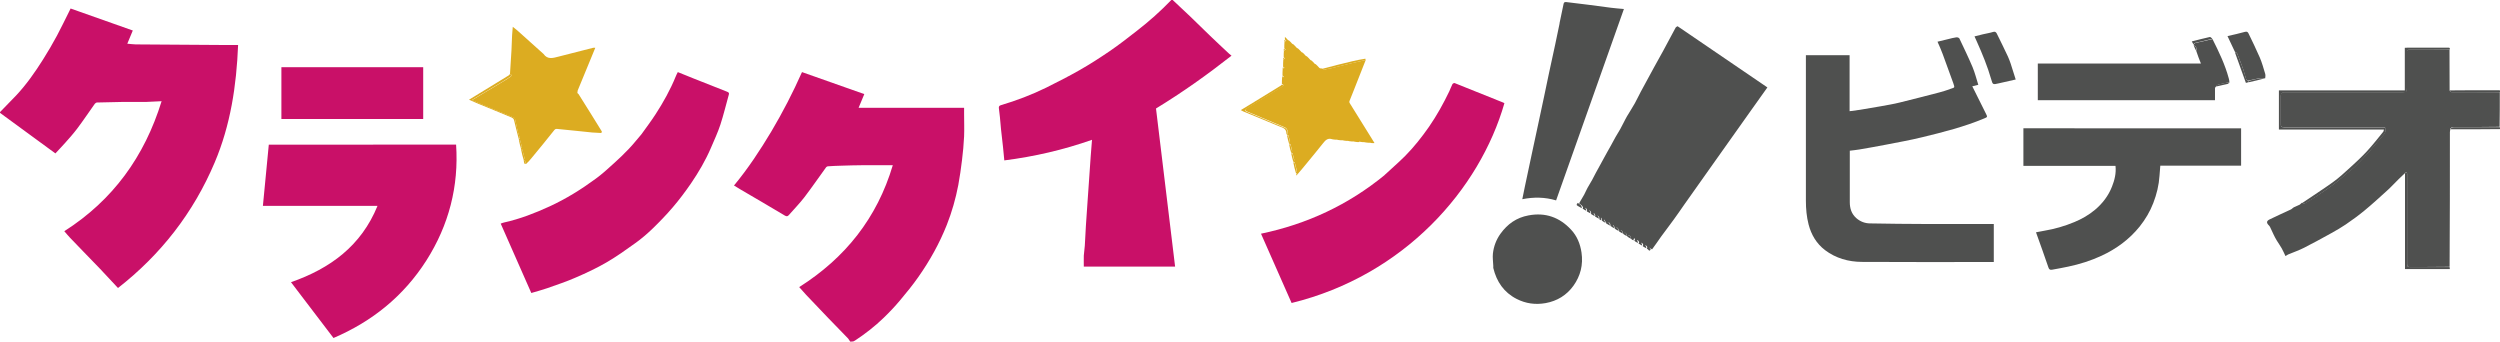 <svg xmlns="http://www.w3.org/2000/svg" viewBox="0 0 250 34.15" height="34.15" width="250" id="_レイヤー_2"><defs><style>.cls-1{fill:#c91068;}.cls-2{fill:#dcac21;}.cls-3{fill:#4f504f;}</style></defs><g id="_レイヤー"><g id="crank-in"><path d="M0,11.21c.54-.57,1.09-1.11,1.62-1.67,1.03-1.1,1.89-2.33,2.69-3.6.49-.77.95-1.57,1.39-2.38.43-.8.82-1.63,1.23-2.44.04-.08.08-.17.13-.27,2.05.73,4.12,1.45,6.22,2.2-.18.44-.36.87-.55,1.32.31.03.58.06.84.07,2.95.02,5.9.04,8.86.06.45,0,.89,0,1.38,0-.16,4.06-.76,8.03-2.35,11.77-2.12,5-5.36,9.17-9.66,12.53-.54-.58-1.07-1.14-1.59-1.7-.02-.03-.05-.05-.07-.08-.6-.62-1.21-1.24-1.81-1.87-.44-.46-.89-.92-1.33-1.38-.2-.21-.38-.43-.57-.65,4.86-3.1,8.02-7.46,9.73-13-.54.03-1.01.05-1.48.07-.07,0-.14,0-.21,0-.69,0-1.37,0-2.06,0-.9.01-1.8.03-2.71.06-.07,0-.17.07-.22.13-.59.83-1.15,1.67-1.76,2.48-.37.49-.78.95-1.19,1.41-.31.35-.64.69-.99,1.07C3.71,13.99,1.87,12.65.02,11.3,0,11.27,0,11.25,0,11.21Z" class="cls-1"/><path d="M85.01,34.15c-.08-.1-.12-.22-.2-.3-.66-.68-1.32-1.36-1.98-2.04-.75-.78-1.49-1.55-2.23-2.34-.23-.25-.45-.5-.68-.76,4.61-2.92,7.79-6.91,9.36-12.19-1.02,0-2,0-2.97,0-.74,0-1.49.03-2.23.05-.43.01-.86.03-1.28.06-.08,0-.18.07-.22.14-.71.98-1.4,1.98-2.13,2.94-.48.63-1.04,1.19-1.56,1.79-.12.13-.21.17-.4.06-1.5-.9-3.02-1.78-4.52-2.66-.18-.11-.36-.23-.57-.35,1.41-1.7,2.62-3.54,3.75-5.43,1.12-1.89,2.13-3.84,3.05-5.91,2.06.73,4.14,1.46,6.23,2.2-.19.46-.37.89-.57,1.37h10.55v.62c0,.75.03,1.5,0,2.24-.04.8-.11,1.59-.21,2.38-.1.83-.22,1.66-.37,2.48-.26,1.36-.64,2.7-1.15,3.99-.74,1.86-1.71,3.6-2.86,5.23-.56.8-1.19,1.57-1.82,2.32-.51.61-1.06,1.19-1.63,1.74-.88.85-1.84,1.6-2.86,2.27-.05.03-.11.05-.17.09-.1.02-.19.02-.3.02Z" class="cls-1"/><path d="M117.27,0c.52.48,1.03.96,1.53,1.44.03.03.06.06.1.09.71.69,1.42,1.39,2.13,2.07.62.6,1.26,1.19,1.89,1.78.06.06.13.11.23.19-2.43,1.91-4.91,3.67-7.55,5.28.63,5.25,1.27,10.53,1.91,15.81h-9.13c0-.39-.01-.75,0-1.1.02-.33.08-.65.1-.98.04-.67.07-1.34.11-2.01.05-.78.1-1.56.16-2.34.05-.76.11-1.53.16-2.29.05-.77.1-1.54.16-2.32.04-.54.09-1.07.13-1.64-2.87,1.01-5.78,1.68-8.77,2.06-.04-.46-.08-.9-.13-1.34-.06-.59-.14-1.18-.2-1.78-.04-.41-.07-.81-.11-1.22-.03-.28-.07-.57-.1-.85-.02-.15-.01-.27.19-.33,1.56-.46,3.08-1.04,4.55-1.76,1.13-.56,2.26-1.14,3.35-1.76,1.02-.58,2.01-1.22,2.98-1.88.94-.64,1.83-1.34,2.73-2.04,1.22-.94,2.37-1.97,3.45-3.09C117.17,0,117.21,0,117.27,0Z" class="cls-1"/><path d="M245.04,12.92c-.02.1-.05.2-.05.29,0,4.48,0,8.96-.03,13.47-1.33.02-2.63.02-3.93.03-.25,0-.32-.07-.32-.32,0-2.94,0-5.89,0-8.83,0-.07.01-.14,0-.21-.01-.05-.06-.09-.09-.14-.04.03-.08.07-.12.1-.22.21-.44.41-.65.62-.38.37-.74.77-1.13,1.12-.75.68-1.5,1.37-2.29,2.02-.59.49-1.22.94-1.86,1.38-.46.31-.94.59-1.43.86-.9.5-1.8.99-2.72,1.46-.51.26-1.06.45-1.59.67-.09.04-.17.1-.28.17-.13-.27-.24-.53-.38-.78-.15-.27-.34-.52-.5-.79-.11-.18-.2-.36-.29-.54-.13-.26-.24-.52-.37-.79-.03-.06-.07-.12-.12-.17-.25-.24-.26-.43.05-.59.71-.35,1.44-.67,2.16-1.01.1-.05.18-.16.28-.21.2-.1.41-.17.6-.27.07-.04.12-.13.2-.18.12.03.24.09.3.05.44-.26.88-.52,1.31-.81.88-.6,1.78-1.19,2.57-1.92.36-.33.77-.6,1.12-.94.53-.51,1.03-1.05,1.52-1.6.47-.53.91-1.1,1.38-1.62.21-.24.17-.46.12-.73h-.34c-3.26,0-6.53,0-9.79,0-.25,0-.31-.07-.31-.31.01-.94,0-1.88,0-2.82q0-.36.35-.36c3.93,0,7.86,0,11.8,0,.42,0,.47-.04.47-.47,0-1.16.01-2.32,0-3.48,0-.28.09-.33.34-.33,1.31.01,2.62,0,3.93,0,0,1.34,0,2.67.01,4.06.03.24.18.22.33.22,1.56,0,3.12,0,4.69,0,0,1.14,0,2.29-.02,3.46-1.53.02-3.03.03-4.53.02-.17,0-.33.02-.41.2Z" class="cls-3"/><path d="M250,9.22c-1.56.02-3.12.02-4.69.02-.14,0-.29.02-.32-.2,1.65-.02,3.31-.02,4.99-.01.02.06.02.11.02.19Z" class="cls-3"/><path d="M245.06,12.93c.05-.19.21-.21.39-.21,1.5,0,3,0,4.53,0,.02.06.02.11.02.19-1.64.02-3.28.02-4.94.02Z" class="cls-3"/><path d="M37.32,14.46h8.29c.28,4.16-.72,8.05-2.98,11.6-2.27,3.55-5.4,6.08-9.28,7.74-1.41-1.86-2.82-3.71-4.25-5.58,3.92-1.37,7.02-3.63,8.65-7.63h-11.46c.2-2.04.39-4.07.59-6.12h10.44Z" class="cls-1"/><path d="M194.98,8.91c.48-.18.53-.07.35-.59-.35-.97-.7-1.94-1.06-2.91-.15-.41-.33-.81-.52-1.24.36-.09.71-.18,1.07-.26.27-.07.55-.14.83-.18.09-.01.26.05.29.12.45.95.91,1.9,1.32,2.87.23.56.38,1.15.57,1.76-.21.05-.4.1-.6.15.46.92.92,1.84,1.38,2.77.15.3.13.31-.18.44-2,.84-4.1,1.37-6.2,1.88-1.22.3-2.47.52-3.7.76-.87.17-1.74.32-2.61.47-.3.05-.61.08-.94.12v.29c0,1.62,0,3.24,0,4.86,0,.62.17,1.17.66,1.6.39.34.85.51,1.34.52,1.88.04,3.76.05,5.64.06,2.16,0,4.31,0,6.47,0h.29v3.8h-.25c-4.32,0-8.64.02-12.96-.01-1.32-.01-2.59-.36-3.67-1.18-.85-.65-1.37-1.53-1.64-2.56-.2-.78-.27-1.57-.27-2.37,0-4.74,0-9.48,0-14.23v-.33h4.37v5.6c.37-.05.71-.09,1.04-.14.69-.11,1.37-.23,2.06-.35.64-.12,1.29-.22,1.92-.38,1.31-.32,2.62-.66,3.93-1,.36-.09.7-.21,1.07-.33Z" class="cls-3"/><path d="M163.15,23.91s-.02,0-.03-.02c-.03-.09-.04-.16-.06-.22-.08-.17-.21-.18-.32-.02,0,0-.02,0-.03-.02-.03-.09-.04-.16-.06-.22-.08-.17-.21-.18-.32-.02,0,0-.02,0-.03-.02-.03-.09-.04-.16-.06-.22-.08-.17-.21-.18-.32-.02,0,0-.02,0-.03-.02-.03-.09-.04-.16-.06-.22-.08-.17-.21-.18-.32-.02,0,0-.02,0-.03-.02-.03-.09-.04-.16-.06-.22-.08-.17-.21-.18-.32-.02,0,0-.02,0-.03-.02-.03-.09-.04-.16-.06-.22-.08-.17-.21-.18-.32-.02-.01,0-.02,0-.04-.02-.08-.14-.15-.25-.23-.37-.05.04-.11.08-.16.13,0,0-.02,0-.03-.02-.04-.11-.06-.19-.1-.31-.06.08-.09.13-.13.18,0,0-.02,0-.03-.02-.03-.09-.04-.16-.06-.22-.08-.17-.21-.18-.32-.02,0,0-.02,0-.03-.02-.03-.09-.04-.16-.06-.22-.08-.17-.21-.18-.32-.02,0,0-.02,0-.03-.02-.03-.09-.04-.16-.06-.22-.08-.17-.21-.18-.32-.02,0,0-.02,0-.03-.02-.03-.09-.04-.16-.06-.22-.08-.17-.21-.18-.32-.02-.01,0-.02,0-.04-.02,0-.31-.24-.4-.41-.55.17-.29.35-.58.51-.87.12-.22.21-.46.33-.67.15-.27.32-.54.47-.81.13-.23.24-.46.36-.69.14-.27.29-.53.44-.8.14-.26.28-.52.42-.77.09-.16.18-.32.27-.49.14-.24.27-.49.41-.73.15-.26.29-.53.43-.79.16-.27.32-.54.48-.81.13-.23.24-.46.36-.69.11-.2.2-.41.32-.6.25-.42.52-.83.76-1.26.22-.39.4-.79.61-1.18.44-.81.88-1.62,1.32-2.43.31-.56.62-1.11.92-1.66.42-.78.83-1.56,1.25-2.33.03-.05.1-.08.19-.13,2.96,2.02,5.95,4.06,8.98,6.12-.57.8-1.1,1.55-1.63,2.29-1.2,1.69-2.39,3.38-3.59,5.06-1.03,1.45-2.06,2.9-3.08,4.35-.35.49-.68,1-1.04,1.48-.42.59-.87,1.16-1.29,1.74-.3.42-.58.85-.9,1.27-.15-.03-.27-.31-.41-.02,0,0-.02,0-.03-.02-.03-.09-.04-.16-.06-.22-.08-.17-.21-.18-.32-.02,0,0-.02,0-.03-.02-.03-.09-.04-.16-.06-.22-.08-.17-.21-.18-.32-.02,0,0-.02,0-.03-.02-.03-.09-.04-.16-.06-.22-.08-.17-.21-.18-.32-.02,0,0-.02,0-.03-.02-.04-.11-.06-.19-.1-.31-.06.08-.09.13-.13.18Z" class="cls-3"/><path d="M64.15,13.42c.48-.67.97-1.32,1.41-2,.78-1.2,1.48-2.46,2.02-3.79.05-.13.12-.26.2-.42.53.21,1.07.43,1.61.65,1.11.44,2.23.89,3.34,1.32.16.06.2.15.15.29-.28,1-.52,2.01-.84,2.99-.26.79-.61,1.54-.94,2.31-.54,1.26-1.23,2.44-2,3.57-.57.83-1.18,1.64-1.83,2.4-.63.74-1.31,1.44-2,2.11-.55.53-1.13,1.03-1.75,1.47-.93.67-1.87,1.34-2.87,1.92-.98.57-2.02,1.06-3.07,1.51-.93.41-1.9.73-2.86,1.07-.52.18-1.05.32-1.59.48-1.02-2.3-2.03-4.6-3.06-6.94.14-.05.25-.1.37-.12,1.57-.35,3.06-.93,4.52-1.6,1.65-.76,3.18-1.71,4.63-2.78.63-.46,1.21-.99,1.78-1.51.52-.47,1.03-.95,1.51-1.46.44-.46.84-.97,1.27-1.47Z" class="cls-1"/><path d="M138.45,17.51c.7-.65,1.41-1.26,2.07-1.92.88-.89,1.66-1.88,2.38-2.91.78-1.13,1.44-2.32,2.03-3.55.11-.23.19-.48.31-.71.03-.06.17-.14.23-.11,1.62.64,3.24,1.3,4.86,1.95.04.02.07.04.11.06-2.47,8.61-10.01,17.22-21.28,19.98-1.02-2.31-2.04-4.61-3.06-6.93,4.6-.96,8.72-2.88,12.36-5.86Z" class="cls-1"/><path d="M207.45,12.83h16.66v3.74h-8.08c-.03.35-.06.68-.08,1.01-.06.94-.28,1.84-.62,2.72-.33.86-.79,1.63-1.36,2.35-1.04,1.29-2.34,2.24-3.83,2.93-1.06.49-2.17.84-3.31,1.08-.54.11-1.08.22-1.62.31-.18.03-.3,0-.37-.23-.39-1.17-.82-2.32-1.24-3.51.29-.05.56-.11.85-.16,1.02-.17,2.02-.46,2.98-.86.75-.31,1.45-.71,2.07-1.23.75-.63,1.34-1.4,1.7-2.32.26-.66.43-1.33.35-2.07h-9.21v-3.76h5.1Z" class="cls-3"/><path d="M155.95,2.34c.14-.67.28-1.31.41-1.96.03-.17.15-.19.29-.17.71.09,1.42.17,2.13.26.79.1,1.57.21,2.36.31.4.05.81.08,1.25.12-2.26,6.38-4.52,12.76-6.78,19.14-1.11-.33-2.22-.35-3.38-.12.09-.44.17-.83.25-1.23.24-1.13.48-2.26.72-3.39.2-.93.4-1.86.6-2.79.2-.95.41-1.91.61-2.86.16-.78.32-1.56.49-2.34.2-.95.42-1.91.62-2.86.15-.7.29-1.39.44-2.11Z" class="cls-3"/><path d="M57.85,9.4c.45.71.89,1.43,1.34,2.14.33.52.65,1.05.99,1.6,0,.04,0,.05,0,.06-.02.03-.04.1-.06.1-.3-.01-.59-.03-.89-.05-.48-.05-.96-.1-1.45-.15-.66-.07-1.33-.14-1.99-.2-.13-.01-.25-.04-.36.11-.76.96-1.53,1.9-2.31,2.84-.16.2-.34.39-.53.56-.06-.16.02-.37-.23-.4,0,0-.02-.02-.01-.05.04-.07.11-.13.1-.17-.06-.27-.13-.54-.21-.81-.01-.04-.09-.05-.14-.08,0,0-.02-.02-.01-.05.04-.05.1-.09.1-.12-.05-.24-.11-.47-.18-.7,0-.02-.08-.02-.12-.03,0,0-.02-.02-.01-.05.05-.06.11-.11.1-.14-.07-.24-.14-.48-.22-.72-.01-.03-.02-.07-.02-.1-.08-.38-.15-.76-.25-1.13-.02-.06-.13-.11-.21-.14-1.06-.44-2.12-.87-3.18-1.31-.29-.12-.57-.25-.9-.39.29-.18.51-.32.74-.45.71-.43,1.43-.85,2.14-1.28.32-.19.64-.38.94-.59.12-.08.25-.21-.02-.29.05-.8.1-1.6.15-2.4.03-.49.03-.98.06-1.47.01-.27.05-.55.07-.86.17.14.32.25.46.37.85.75,1.69,1.51,2.53,2.27.03.02.06.04.08.07.41.6.96.41,1.51.27,1.15-.3,2.3-.59,3.45-.88.07-.02.14,0,.22,0-.41,1.01-.83,2.01-1.24,3.01-.17.42-.35.84-.52,1.26-.02.06-.01.14-.03.24.03.06.07.09.11.12Z" class="cls-2"/><path d="M135.92,14.21c-.12,0-.25,0-.4-.03-.06-.02-.09-.02-.13-.03-.14,0-.28,0-.45-.03-.06-.02-.09-.02-.13-.03-.12,0-.25,0-.4-.03-.06-.02-.09-.02-.13-.03-.14,0-.28,0-.45-.03-.06-.02-.09-.02-.13-.03-.12,0-.25,0-.4-.03-.06-.02-.09-.02-.13-.03-.41-.12-.64.13-.86.41-.53.67-1.08,1.33-1.62,1.99-.31.37-.61.75-.93,1.11-.07-.05-.12-.09-.17-.13,0,0-.02-.02,0-.05.04-.07.11-.13.1-.17-.06-.27-.13-.54-.21-.81-.01-.04-.09-.05-.14-.08,0,0-.02-.02-.01-.05.04-.05.1-.09.1-.12-.05-.24-.11-.47-.18-.7,0-.02-.08-.02-.12-.03,0,0-.02-.02-.01-.05.04-.05.1-.09.1-.12-.05-.24-.11-.47-.18-.7,0-.02-.08-.02-.12-.03,0,0-.02-.02-.01-.05.04-.05.1-.09.1-.12-.05-.24-.11-.47-.18-.7,0-.02-.08-.02-.12-.03,0,0-.02-.02-.01-.05.16-.22.04-.59-.22-.7-.5-.21-1-.42-1.5-.63-.78-.32-1.55-.64-2.32-.97-.06-.03-.11-.09-.17-.13.05-.05.09-.12.15-.16.38-.24.77-.46,1.15-.7.8-.49,1.6-.98,2.41-1.47.18-.11.2-.19-.01-.27,0-.2,0-.39.02-.61.07-.05.13-.08.18-.11-.05-.04-.09-.08-.14-.12,0-.21,0-.43.02-.66.07-.05.13-.08.18-.11-.05-.04-.09-.08-.14-.12,0-.23,0-.46.02-.71.07-.05.13-.08.18-.11-.05-.04-.09-.08-.14-.12,0-.21,0-.43.02-.66.07-.05.13-.08.18-.11-.05-.04-.09-.08-.14-.12,0-.21,0-.43.02-.66.07-.05.13-.08.18-.11-.05-.04-.09-.08-.14-.12v-.26c.13.12.21.2.3.31.04.04.08.05.11.05.1.09.2.19.31.32.04.04.08.05.11.05.12.11.24.23.36.37.04.04.08.05.11.05.12.11.24.23.36.37.04.04.08.05.11.05.1.09.2.19.31.32.04.04.08.05.11.05.12.11.23.22.36.37.04.04.08.05.11.05.1.09.2.19.31.32.04.04.08.05.11.05.12.11.24.23.36.37.04.04.08.05.11.05.06,0,.11,0,.19.03.09.05.18.12.23.1.2-.08.4-.08.6-.13.67-.16,1.34-.34,2.01-.5.5-.12,1-.23,1.5-.34-.4,1.01-.79,2.02-1.19,3.02-.15.37-.3.73-.44,1.1-.02.05-.01.14.02.18.67,1.08,1.35,2.17,2.02,3.25.15.24.3.48.47.76-.11,0-.18.01-.28,0-.06-.02-.09-.02-.13-.03-.14,0-.28,0-.45-.03-.06-.02-.09-.02-.13-.03-.12,0-.25,0-.4-.03-.06-.02-.09-.02-.13-.03Z" class="cls-2"/><path d="M28.14,8.87v-2.15h14.18v5.18h-14.18v-3.03Z" class="cls-1"/><path d="M221.6,8.65c-.04.06-.1.11-.1.17,0,.39,0,.79,0,1.2h-17.72v-3.67h16.31c-.17-.43-.33-.83-.47-1.27.05-.26.03-.45-.23-.53-.02-.02-.03-.05-.03-.1.07-.07.12-.14.18-.15.57-.14,1.14-.26,1.71-.39.64,1.27,1.26,2.56,1.63,3.94.04.14.06.28.06.43-.08-.01-.12-.04-.16-.03-.32.07-.65.13-.97.22-.08.02-.13.12-.2.18Z" class="cls-3"/><path d="M149.33,26.61c-.02-.43-.08-.85-.04-1.25.08-.72.33-1.39.76-1.99.7-.97,1.6-1.61,2.8-1.83,1.69-.32,3.11.19,4.26,1.43.59.63.91,1.41,1.04,2.28.18,1.23-.1,2.34-.81,3.33-.68.94-1.62,1.52-2.78,1.73-1.02.18-1.98.05-2.9-.42-1.27-.65-2-1.72-2.33-3.09-.01-.05,0-.11,0-.18Z" class="cls-3"/><path d="M201.06,6.34c.17.54.33,1.06.51,1.61-.59.13-1.16.26-1.72.39-.56.13-.58.13-.73-.41-.37-1.3-.89-2.55-1.44-3.78-.07-.16-.14-.31-.23-.51.29-.07.56-.14.84-.21.33-.08.68-.13,1-.23.2-.07.3,0,.38.14.38.77.76,1.54,1.12,2.31.1.22.18.44.27.69Z" class="cls-3"/><path d="M244.98,4.94c-1.31.02-2.63.03-3.94.02-.26,0-.35.05-.34.33.02,1.16,0,2.32,0,3.48,0,.43-.04.47-.47.47-3.93,0-7.86,0-11.8,0q-.35,0-.35.36c0,.94,0,1.88,0,2.82,0,.24.06.31.31.31,3.26,0,6.53,0,9.79,0h.34c.05.27.09.5-.12.73-.47.53-.91,1.1-1.38,1.62-.49.55-1,1.09-1.52,1.6-.35.34-.76.61-1.12.94-.79.72-1.69,1.31-2.57,1.92-.42.29-.87.55-1.31.81-.06.04-.18-.02-.28-.05,1.01-.69,2.05-1.35,3.04-2.06.63-.45,1.21-.99,1.78-1.51.56-.51,1.12-1.03,1.64-1.59.58-.63,1.11-1.31,1.65-1.97.04-.05.04-.14.06-.22h-10.5v-3.91h12.59v-4.26c.09,0,.16-.01.23-.01,1.35,0,2.69,0,4.04,0,.11,0,.27-.05.23.19Z" class="cls-3"/><path d="M223.49,5.18c-.24-.52-.49-1.03-.74-1.57.59-.14,1.17-.26,1.73-.42.2-.06.3,0,.37.15.38.79.77,1.58,1.12,2.39.23.53.38,1.09.55,1.65.04.14.02.3,0,.44-.24,0-.45-.01-.66.02-.35.06-.7.15-1.07.23-.08-.07-.17-.12-.19-.2-.1-.3-.17-.61-.27-.91-.19-.54-.4-1.07-.61-1.59-.03-.08-.15-.13-.23-.2Z" class="cls-3"/><path d="M240.5,17.34c.04-.06.08-.09.12-.13.03.04.08.09.09.14.02.07,0,.14,0,.21,0,2.94,0,5.89,0,8.83,0,.25.07.32.32.32,1.3-.01,2.6,0,3.93,0,.02.06.02.12.02.2h-4.48c0-3.18,0-6.36,0-9.56Z" class="cls-3"/><path d="M51,7.41c.27.06.14.19.02.27-.31.21-.63.4-.94.59-.71.43-1.42.85-2.14,1.28-.23.14-.45.28-.74.45.33.14.61.27.9.39,1.06.44,2.12.87,3.18,1.31.08.03.2.08.21.14.1.37.17.75.25,1.13,0,.03.01.07.02.1.07.24.15.48.22.72,0,.03-.05.08-.1.13-.17-.63-.32-1.28-.48-1.92-.02-.1-.13-.2-.22-.24-1.06-.45-2.13-.88-3.2-1.32-.35-.14-.69-.3-1.08-.47.37-.23.73-.45,1.08-.66.96-.59,1.93-1.18,2.89-1.77.05-.03.08-.08.12-.14Z" class="cls-2"/><path d="M128.17,8.46c.22.06.2.14.02.25-.81.49-1.61.98-2.41,1.47-.38.23-.77.46-1.15.7-.06.04-.1.1-.15.16.06.05.11.11.17.13.77.33,1.55.65,2.32.97.5.21,1,.41,1.5.63.26.11.38.48.21.69-.03-.04-.04-.09-.04-.14-.01-.49-.41-.56-.75-.7-1.19-.49-2.38-.98-3.57-1.48-.07-.03-.14-.07-.24-.13.48-.29.93-.56,1.38-.84.88-.54,1.76-1.08,2.64-1.62.03-.02.04-.05.07-.09Z" class="cls-2"/><path d="M136.56,6c-.5.13-1.01.23-1.51.35-.67.16-1.34.34-2.01.5-.2.05-.4.05-.6.13-.05.02-.14-.05-.21-.1,1-.27,2.01-.52,3.02-.76.42-.1.84-.18,1.28-.25.02.02.02.04.02.04,0,.02,0,.04,0,.08Z" class="cls-2"/><path d="M223.5,5.2c.08.05.19.1.23.18.21.53.42,1.06.61,1.59.11.3.17.61.27.91.03.08.11.13.19.22.02.06.02.1.02.13-.09.03-.19.05-.23.06-.36-1.01-.71-1.98-1.06-2.95-.01-.04-.02-.08-.04-.14Z" class="cls-3"/><path d="M221.23,3.88c-.57.15-1.14.27-1.71.41-.06.01-.11.08-.18.13-.06-.08-.1-.17-.16-.28.63-.16,1.21-.31,1.8-.44.07-.02.17.1.26.18Z" class="cls-3"/><path d="M224.84,8.23s-.02-.08-.02-.13c.35-.1.69-.19,1.05-.25.2-.04.42-.02.64-.02-.54.15-1.09.27-1.66.4Z" class="cls-3"/><path d="M221.62,8.65c.04-.07.1-.17.17-.19.32-.09.64-.15.97-.22.04,0,.08.02.14.04-.03.04-.07.1-.12.11-.38.09-.76.17-1.16.26Z" class="cls-3"/><path d="M52.1,14.91c.05,0,.13.02.14.06.08.27.15.54.21.81,0,.04-.05.1-.1.16-.1-.33-.18-.67-.25-1.03Z" class="cls-2"/><path d="M129.33,16.23c.05,0,.13.02.14.06.08.27.15.54.21.81,0,.04-.05.1-.1.16-.1-.33-.18-.67-.25-1.03Z" class="cls-2"/><path d="M157.78,20.29c.18.13.41.23.4.53-.14-.06-.26-.16-.39-.22-.19-.09-.13-.18-.01-.31Z" class="cls-3"/><path d="M128.7,13.53s.11,0,.12.01c.07.23.13.47.18.7,0,.02-.05.06-.1.11-.08-.26-.14-.53-.2-.82Z" class="cls-2"/><path d="M51.89,14.01s.11,0,.12.01c.07.23.13.47.18.7,0,.02-.05.06-.1.11-.08-.26-.14-.53-.2-.82Z" class="cls-2"/><path d="M128.91,14.43s.11,0,.12.01c.07.23.13.47.18.7,0,.02-.05.06-.1.11-.08-.26-.14-.53-.2-.82Z" class="cls-2"/><path d="M129.12,15.33s.11,0,.12.01c.07.23.13.47.18.7,0,.02-.05.06-.1.11-.08-.26-.14-.53-.2-.82Z" class="cls-2"/><path d="M164.69,24.87c.13-.31.25-.03.39.02-.14.39-.25,0-.39-.02Z" class="cls-3"/><path d="M160.2,22.07c.04-.06.1-.1.15-.14.07.11.15.23.21.36-.12-.05-.24-.13-.36-.22Z" class="cls-3"/><path d="M164.26,24.61c.1-.17.24-.17.32,0,.03.06.04.13.06.22-.12-.05-.24-.13-.37-.22Z" class="cls-3"/><path d="M163.84,24.34c.1-.17.24-.17.32,0,.03.06.04.13.06.22-.12-.05-.24-.13-.37-.22Z" class="cls-3"/><path d="M163.42,24.08c.1-.17.24-.17.32,0,.03.06.04.13.06.22-.12-.05-.24-.13-.37-.22Z" class="cls-3"/><path d="M158.25,20.86c.1-.17.24-.17.32,0,.03.06.04.13.06.22-.12-.05-.24-.13-.37-.22Z" class="cls-3"/><path d="M162.73,23.66c.1-.17.24-.17.32,0,.03.06.04.13.06.22-.12-.05-.24-.13-.37-.22Z" class="cls-3"/><path d="M162.31,23.39c.1-.17.24-.17.32,0,.03.06.04.13.06.22-.12-.05-.24-.13-.37-.22Z" class="cls-3"/><path d="M161.89,23.13c.1-.17.24-.17.32,0,.03.06.04.13.06.22-.12-.05-.24-.13-.37-.22Z" class="cls-3"/><path d="M161.47,22.87c.1-.17.24-.17.32,0,.03.06.04.13.06.22-.12-.05-.24-.13-.37-.22Z" class="cls-3"/><path d="M161.04,22.6c.1-.17.24-.17.32,0,.03.06.04.13.06.22-.12-.05-.24-.13-.37-.22Z" class="cls-3"/><path d="M160.62,22.34c.1-.17.24-.17.32,0,.03.06.04.13.06.22-.12-.05-.24-.13-.37-.22Z" class="cls-3"/><path d="M158.67,21.12c.1-.17.24-.17.32,0,.03.06.04.13.06.22-.12-.05-.24-.13-.37-.22Z" class="cls-3"/><path d="M159.51,21.65c.1-.17.24-.17.32,0,.03.06.04.13.06.22-.12-.05-.24-.13-.37-.22Z" class="cls-3"/><path d="M159.09,21.39c.1-.17.24-.17.32,0,.03.06.04.13.06.22-.12-.05-.24-.13-.37-.22Z" class="cls-3"/><path d="M219.38,4.56c.25.06.28.26.22.49-.08-.15-.15-.31-.22-.49Z" class="cls-3"/><path d="M52.37,16.01c.25.01.16.22.21.39-.05,0-.14-.02-.15-.06-.04-.1-.04-.21-.06-.33Z" class="cls-2"/><path d="M159.94,21.92c.03-.06.06-.11.12-.19.04.13.06.21.09.31-.07-.02-.14-.06-.21-.12Z" class="cls-3"/><path d="M163.16,23.92c.03-.06.06-.11.12-.19.04.13.06.21.09.31-.07-.02-.14-.06-.21-.12Z" class="cls-3"/><path d="M129.59,17.33c.05.02.1.06.16.12-.03.05-.06.08-.09.1-.02-.07-.04-.14-.07-.23Z" class="cls-2"/><path d="M128.44,3.98c.05.02.1.06.15.1-.05.03-.1.06-.17.09,0-.06.01-.12.03-.19Z" class="cls-2"/><path d="M128.22,7.62c.05.02.1.06.15.1-.05.03-.1.06-.17.09,0-.06.01-.12.03-.19Z" class="cls-2"/><path d="M128.38,4.87c.05.02.1.06.15.1-.05.03-.1.06-.17.09,0-.06.01-.12.03-.19Z" class="cls-2"/><path d="M128.28,6.72c.05.02.1.06.15.1-.05.03-.1.06-.17.09,0-.06.01-.12.03-.19Z" class="cls-2"/><path d="M128.33,5.77c.05.02.1.06.15.1-.05.03-.1.06-.17.09,0-.06.01-.12.03-.19Z" class="cls-2"/><path d="M57.85,9.38s-.08-.04-.1-.08c.04.02.07.04.1.08Z" class="cls-2"/><path d="M129.75,4.84s-.06,0-.1-.02c.03,0,.06,0,.1.02Z" class="cls-2"/><path d="M132.02,6.84s-.06,0-.1-.02c.03,0,.06,0,.1.02Z" class="cls-2"/><path d="M131.54,6.42s-.06,0-.1-.02c.03,0,.06,0,.1.02Z" class="cls-2"/><path d="M131.12,6.05s-.06,0-.1-.02c.03,0,.06,0,.1.02Z" class="cls-2"/><path d="M133.19,13.96s.06,0,.1,0c-.03.01-.06,0-.1,0Z" class="cls-2"/><path d="M133.71,14.01s.06,0,.1,0c-.03.01-.06,0-.1,0Z" class="cls-2"/><path d="M134.3,14.06s.06,0,.1,0c-.03.01-.06,0-.1,0Z" class="cls-2"/><path d="M134.82,14.11s.06,0,.1,0c-.03.01-.06,0-.1,0Z" class="cls-2"/><path d="M135.4,14.17s.06,0,.1,0c-.03.01-.06,0-.1,0Z" class="cls-2"/><path d="M135.93,14.22s.06,0,.1,0c-.03.01-.06,0-.1,0Z" class="cls-2"/><path d="M128.85,4.04s-.06,0-.1-.02c.03,0,.06,0,.1.02Z" class="cls-2"/><path d="M136.46,14.27s.06,0,.1,0c-.03.01-.06,0-.1,0Z" class="cls-2"/><path d="M137.04,14.33s.06,0,.1,0c-.03.01-.06,0-.1,0Z" class="cls-2"/><path d="M129.27,4.41s-.06,0-.1-.02c.03,0,.06,0,.1.02Z" class="cls-2"/><path d="M130.64,5.63s-.06,0-.1-.02c.03,0,.06,0,.1.02Z" class="cls-2"/><path d="M130.22,5.26s-.06,0-.1-.02c.03,0,.06,0,.1.02Z" class="cls-2"/><path d="M136.58,5.91s-.01-.02-.01-.03c0,0,.02.01.01.03Z" class="cls-2"/><path d="M60.19,13.2s-.01-.02-.01-.04c0,0,.02.02.01.04Z" class="cls-2"/><path d="M226.58,7.83s.02.01.02.02c-.01,0-.02,0-.02-.02Z" class="cls-3"/></g></g></svg>